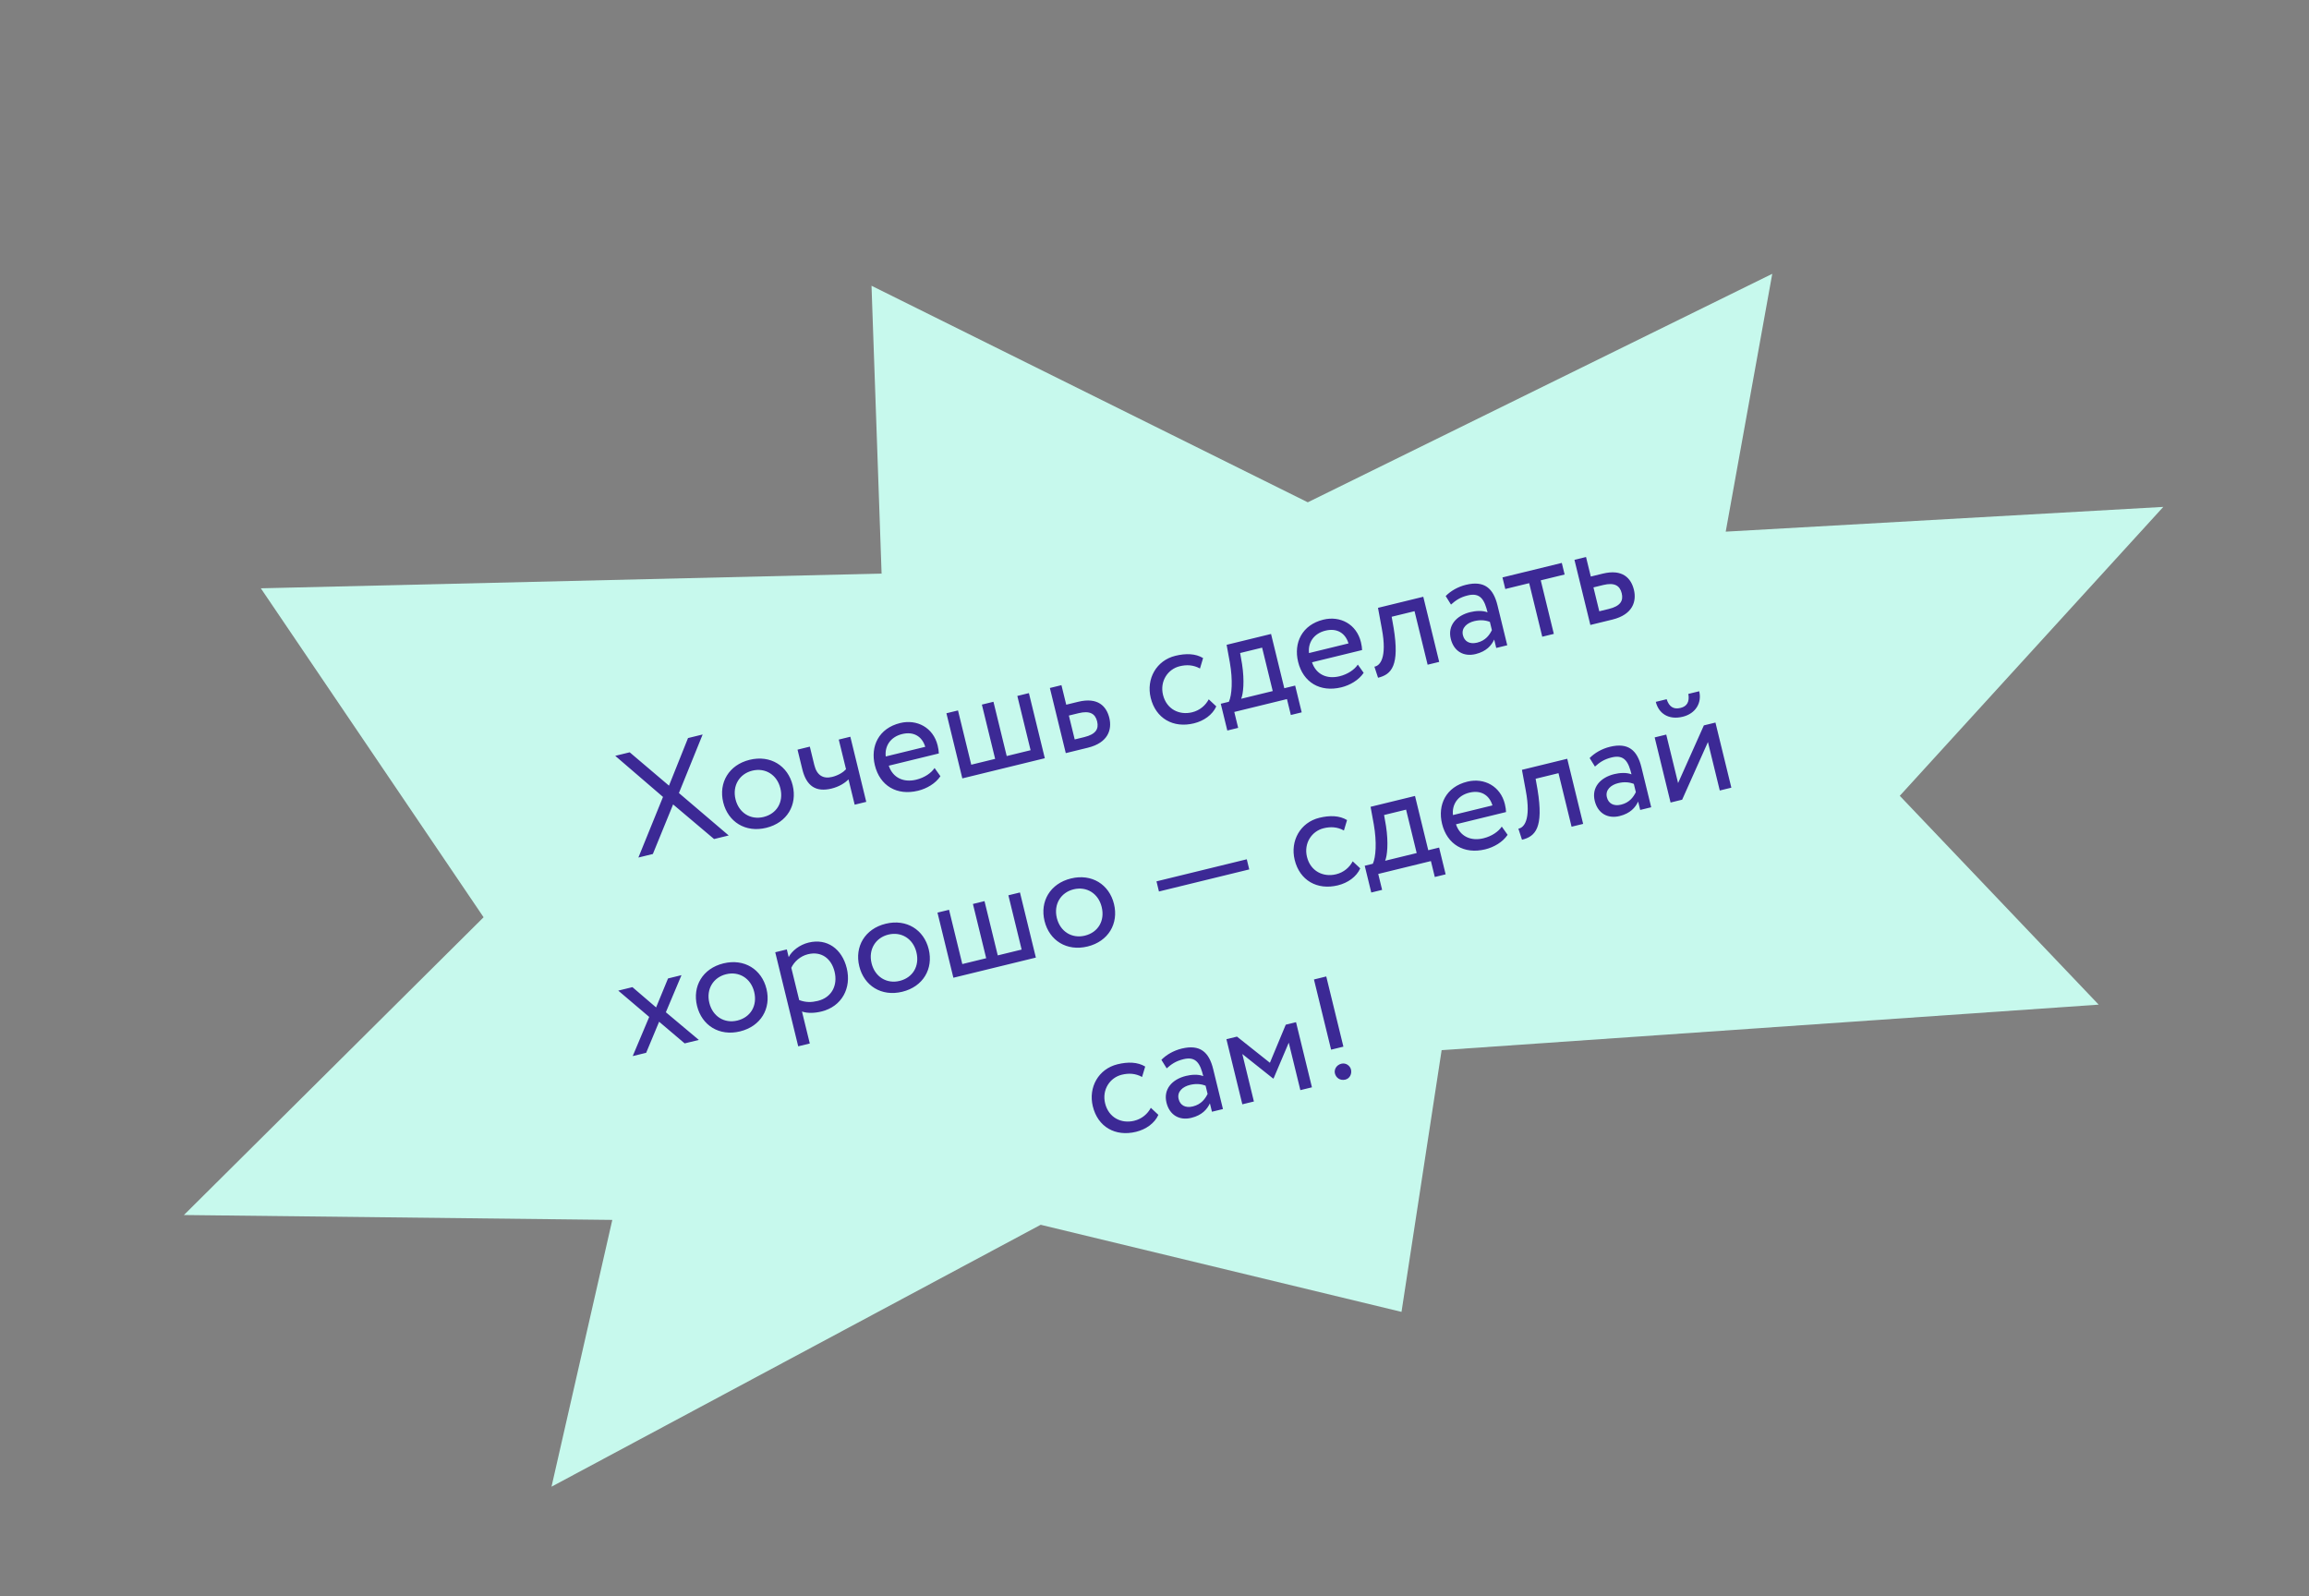 <?xml version="1.0" encoding="UTF-8"?> <svg xmlns="http://www.w3.org/2000/svg" width="217" height="150" viewBox="0 0 217 150" fill="none"><rect x="0" y="0" width="217" height="150" fill="#808080" stroke="none"/><path d="M166.557 25.733L122.906 47.206L81.905 26.855L82.852 53.904L24.513 55.288L45.448 86.203L17.285 114.186L57.544 114.645L51.831 139.717L97.803 115.104L131.714 123.289L135.485 98.692L197.234 94.415L178.542 74.79L203.306 47.638L162.183 49.964L166.557 25.733Z" fill="#C7F9ED"></path><path d="M66.035 69.026L63.805 74.529L68.483 78.516L67.109 78.852L63.259 75.599L61.356 80.257L59.996 80.59L62.309 74.894L57.82 71.033L59.18 70.701L62.871 73.835L64.661 69.362L66.035 69.026ZM67.968 75.4C67.52 73.564 68.493 71.885 70.452 71.406C72.41 70.928 74.048 71.969 74.496 73.805C74.945 75.641 73.972 77.32 72.013 77.798C70.055 78.277 68.417 77.236 67.968 75.4ZM69.124 75.117C69.437 76.396 70.54 77.077 71.764 76.778C72.988 76.479 73.659 75.393 73.34 74.087C73.028 72.809 71.925 72.127 70.701 72.426C69.504 72.719 68.809 73.825 69.124 75.117ZM79.915 69.238L81.411 75.358L80.323 75.624L79.741 73.244C79.396 73.602 78.831 73.942 78.151 74.108C76.682 74.467 75.789 73.878 75.403 72.3L74.951 70.451L76.107 70.168L76.529 71.896C76.769 72.875 77.371 73.218 78.201 73.015C78.813 72.865 79.283 72.549 79.509 72.292L78.827 69.504L79.915 69.238ZM87.831 72.176L88.38 72.949C87.914 73.64 87.094 74.114 86.278 74.313C84.292 74.798 82.691 73.849 82.219 71.918C81.784 70.136 82.581 68.443 84.594 67.951C86.171 67.566 87.708 68.372 88.12 70.058C88.194 70.358 88.226 70.609 88.232 70.809L83.526 71.959C83.904 73.092 84.913 73.566 86.11 73.273C86.899 73.081 87.526 72.639 87.831 72.176ZM84.788 68.984C83.673 69.257 83.135 70.123 83.242 71.092L86.955 70.185C86.655 69.192 85.849 68.725 84.788 68.984ZM90.44 73.152L88.945 67.032L90.033 66.766L91.279 71.866L93.523 71.318L92.277 66.218L93.365 65.952L94.611 71.052L96.855 70.504L95.609 65.404L96.697 65.138L98.192 71.258L90.44 73.152ZM100.162 70.777L98.667 64.657L99.755 64.391L100.204 66.227L101.319 65.955C103.196 65.496 103.989 66.383 104.255 67.472C104.517 68.546 104.161 69.8 102.229 70.272L100.162 70.777ZM101.364 67.025L100.453 67.247L101.001 69.491L101.899 69.272C102.973 69.01 103.285 68.516 103.109 67.795C102.929 67.06 102.411 66.769 101.364 67.025ZM113.597 65.722L114.306 66.385C113.952 67.178 113.141 67.751 112.203 67.98C110.258 68.455 108.616 67.516 108.144 65.585C107.709 63.803 108.669 62.069 110.464 61.631C111.443 61.392 112.357 61.414 113.067 61.845L112.774 62.825C112.14 62.475 111.502 62.458 110.863 62.614C109.761 62.883 108.985 64.01 109.3 65.302C109.629 66.648 110.825 67.236 112.035 66.94C112.769 66.76 113.302 66.284 113.597 65.722ZM115.343 68.654L114.728 66.138L115.49 65.952C115.772 65.335 115.878 63.94 115.578 62.241L115.278 60.599L119.453 59.579L120.699 64.679L121.719 64.43L122.334 66.946L121.314 67.195L120.948 65.699L115.998 66.909L116.363 68.404L115.343 68.654ZM116.728 62.407C116.974 64.004 116.839 65.219 116.646 65.669L119.611 64.945L118.614 60.865L116.547 61.37L116.728 62.407ZM127.608 62.458L128.157 63.232C127.692 63.922 126.871 64.396 126.055 64.596C124.069 65.081 122.468 64.132 121.997 62.2C121.561 60.419 122.358 58.725 124.371 58.233C125.949 57.848 127.486 58.654 127.898 60.341C127.971 60.64 128.004 60.891 128.009 61.092L123.304 62.241C123.681 63.374 124.691 63.848 125.887 63.556C126.676 63.363 127.303 62.922 127.608 62.458ZM124.566 59.267C123.451 59.539 122.913 60.406 123.02 61.374L126.732 60.467C126.432 59.474 125.627 59.008 124.566 59.267ZM134.168 62.469L132.938 57.438L130.789 57.962L130.974 59.013C131.552 62.561 130.774 63.385 129.509 63.694L129.168 62.653C129.641 62.581 130.401 61.92 129.86 59.054L129.504 57.124L133.76 56.084L135.256 62.204L134.168 62.469ZM136.364 56.817L135.866 56.016C136.327 55.543 137.008 55.146 137.769 54.96C139.51 54.535 140.345 55.297 140.734 56.888L141.651 60.641L140.617 60.894L140.424 60.105C140.17 60.657 139.688 61.222 138.682 61.468C137.567 61.74 136.632 61.219 136.343 60.036C136.038 58.784 136.861 57.848 138.18 57.526C138.656 57.41 139.319 57.349 139.8 57.548C139.521 56.406 139.151 55.66 137.941 55.956C137.193 56.139 136.79 56.439 136.364 56.817ZM138.823 60.395C139.626 60.199 139.985 59.665 140.208 59.221L140.019 58.446C139.572 58.267 139.076 58.244 138.546 58.373C137.893 58.533 137.313 58.992 137.486 59.699C137.629 60.284 138.116 60.568 138.823 60.395ZM141.468 55.354L141.202 54.266L146.778 52.903L147.044 53.991L144.8 54.54L146.029 59.572L144.941 59.837L143.712 54.805L141.468 55.354ZM149.462 58.733L147.967 52.613L149.055 52.347L149.504 54.183L150.619 53.911C152.496 53.452 153.289 54.339 153.555 55.427C153.817 56.502 153.461 57.756 151.53 58.228L149.462 58.733ZM150.664 54.98L149.753 55.203L150.301 57.447L151.199 57.228C152.273 56.965 152.585 56.471 152.409 55.751C152.229 55.016 151.711 54.725 150.664 54.98ZM64.046 91.644L62.578 95.131L65.677 97.731L64.344 98.057L61.944 96.02L60.727 98.941L59.462 99.25L61.013 95.57L58.103 93.097L59.436 92.771L61.66 94.677L62.781 91.954L64.046 91.644ZM65.507 94.53C65.058 92.694 66.031 91.015 67.99 90.537C69.948 90.058 71.586 91.1 72.035 92.936C72.483 94.772 71.51 96.451 69.551 96.929C67.593 97.407 65.955 96.366 65.507 94.53ZM66.663 94.248C66.975 95.526 68.078 96.208 69.302 95.909C70.526 95.61 71.198 94.524 70.879 93.218C70.566 91.94 69.463 91.258 68.239 91.557C67.042 91.849 66.347 92.956 66.663 94.248ZM75.016 98.332L72.857 89.492L73.945 89.226L74.121 89.947C74.423 89.354 75.149 88.788 75.992 88.582C77.733 88.157 79.137 89.183 79.579 90.992C80.034 92.855 79.118 94.592 77.2 95.06C76.548 95.22 75.875 95.24 75.37 95.061L76.105 98.066L75.016 98.332ZM75.929 89.678C75.208 89.854 74.631 90.384 74.367 90.953L75.108 93.986C75.742 94.221 76.271 94.206 76.856 94.064C78.162 93.745 78.748 92.607 78.433 91.315C78.13 90.077 77.194 89.369 75.929 89.678ZM80.754 90.805C80.305 88.969 81.278 87.29 83.237 86.812C85.195 86.334 86.833 87.375 87.281 89.211C87.73 91.047 86.757 92.726 84.798 93.204C82.84 93.683 81.202 92.641 80.754 90.805ZM81.909 90.523C82.222 91.802 83.325 92.483 84.549 92.184C85.773 91.885 86.445 90.799 86.126 89.493C85.813 88.215 84.71 87.533 83.486 87.832C82.289 88.124 81.594 89.231 81.909 90.523ZM89.599 91.887L88.104 85.767L89.192 85.501L90.438 90.601L92.682 90.053L91.436 84.953L92.524 84.687L93.77 89.787L96.014 89.239L94.768 84.139L95.856 83.873L97.351 89.993L89.599 91.887ZM98.165 86.552C97.717 84.716 98.69 83.037 100.648 82.558C102.607 82.08 104.245 83.121 104.693 84.957C105.142 86.793 104.168 88.472 102.21 88.95C100.252 89.429 98.614 88.388 98.165 86.552ZM99.321 86.269C99.634 87.548 100.737 88.229 101.961 87.93C103.185 87.631 103.856 86.545 103.537 85.239C103.225 83.961 102.122 83.279 100.898 83.578C99.701 83.871 99.006 84.977 99.321 86.269ZM108.918 83.781L108.686 82.829L117.172 80.755L117.405 81.707L108.918 83.781ZM127.126 80.947L127.835 81.609C127.481 82.402 126.67 82.975 125.732 83.204C123.787 83.679 122.145 82.74 121.673 80.809C121.238 79.027 122.198 77.294 123.993 76.855C124.972 76.616 125.886 76.638 126.596 77.069L126.302 78.049C125.669 77.699 125.031 77.682 124.392 77.839C123.29 78.108 122.513 79.234 122.829 80.526C123.158 81.873 124.354 82.46 125.564 82.164C126.298 81.985 126.831 81.509 127.126 80.947ZM128.872 83.878L128.257 81.362L129.019 81.176C129.301 80.559 129.407 79.164 129.107 77.465L128.807 75.823L132.982 74.803L134.228 79.903L135.248 79.654L135.862 82.17L134.842 82.419L134.477 80.923L129.527 82.133L129.892 83.629L128.872 83.878ZM130.257 77.631C130.503 79.228 130.368 80.443 130.175 80.893L133.14 80.169L132.143 76.089L130.076 76.594L130.257 77.631ZM141.137 77.682L141.686 78.456C141.221 79.146 140.4 79.62 139.584 79.82C137.598 80.305 135.997 79.356 135.525 77.424C135.09 75.643 135.887 73.949 137.9 73.458C139.477 73.072 141.015 73.878 141.427 75.565C141.5 75.864 141.532 76.115 141.538 76.316L136.833 77.466C137.21 78.598 138.219 79.072 139.416 78.78C140.205 78.587 140.832 78.146 141.137 77.682ZM138.095 74.491C136.979 74.763 136.442 75.63 136.549 76.598L140.261 75.691C139.961 74.698 139.155 74.232 138.095 74.491ZM147.696 77.694L146.467 72.662L144.318 73.187L144.503 74.237C145.081 77.785 144.303 78.609 143.038 78.918L142.697 77.877C143.17 77.805 143.93 77.144 143.389 74.278L143.032 72.348L147.289 71.308L148.784 77.428L147.696 77.694ZM149.893 72.041L149.395 71.24C149.856 70.767 150.537 70.37 151.298 70.184C153.039 69.759 153.874 70.521 154.263 72.112L155.18 75.866L154.146 76.118L153.953 75.329C153.699 75.881 153.217 76.446 152.211 76.692C151.096 76.964 150.161 76.443 149.872 75.26C149.566 74.009 150.39 73.073 151.709 72.75C152.185 72.634 152.847 72.573 153.329 72.772C153.049 71.63 152.68 70.885 151.47 71.18C150.722 71.363 150.319 71.663 149.893 72.041ZM152.352 75.62C153.155 75.424 153.514 74.889 153.737 74.445L153.548 73.67C153.101 73.491 152.605 73.468 152.075 73.598C151.422 73.757 150.842 74.216 151.015 74.923C151.158 75.508 151.645 75.792 152.352 75.62ZM158.089 75.155L157.001 75.421L155.506 69.3L156.594 69.035L157.707 73.591L160.13 68.171L161.218 67.905L162.713 74.025L161.625 74.291L160.512 69.735L158.089 75.155ZM155.612 65.96L156.632 65.711C156.866 66.432 157.289 66.689 157.942 66.529C158.541 66.383 158.797 65.96 158.672 65.212L159.692 64.963C159.955 66.037 159.369 67.06 158.145 67.359C156.798 67.688 155.875 67.034 155.612 65.96ZM108.155 104.111L108.865 104.773C108.511 105.566 107.7 106.139 106.761 106.368C104.816 106.843 103.174 105.904 102.703 103.973C102.267 102.191 103.228 100.458 105.023 100.019C106.002 99.78 106.915 99.802 107.626 100.233L107.332 101.213C106.699 100.863 106.061 100.846 105.421 101.003C104.32 101.272 103.543 102.398 103.859 103.69C104.188 105.037 105.383 105.624 106.594 105.328C107.328 105.149 107.86 104.673 108.155 104.111ZM109.646 100.403L109.148 99.602C109.609 99.129 110.29 98.732 111.051 98.546C112.792 98.121 113.627 98.883 114.015 100.474L114.933 104.227L113.899 104.48L113.706 103.691C113.452 104.243 112.97 104.808 111.964 105.054C110.849 105.326 109.914 104.805 109.625 103.622C109.319 102.371 110.143 101.434 111.462 101.112C111.938 100.996 112.6 100.935 113.082 101.134C112.802 99.992 112.433 99.246 111.223 99.542C110.475 99.725 110.072 100.025 109.646 100.403ZM112.105 103.981C112.908 103.785 113.267 103.251 113.49 102.807L113.301 102.032C112.854 101.853 112.358 101.83 111.828 101.96C111.175 102.119 110.595 102.578 110.768 103.285C110.911 103.87 111.398 104.154 112.105 103.981ZM116.754 103.782L115.259 97.662L116.252 97.42L119.346 99.878L120.835 96.3L121.801 96.064L123.296 102.184L122.208 102.45L121.118 97.989L119.691 101.35L119.65 101.36L116.753 99.056L117.842 103.517L116.754 103.782ZM125.097 98.646L123.486 92.05L124.642 91.767L126.253 98.363L125.097 98.646ZM125.455 100.878C125.369 100.525 125.579 100.085 126.068 99.965C126.49 99.862 126.879 100.156 126.965 100.51C127.065 100.918 126.855 101.358 126.434 101.461C125.944 101.581 125.555 101.286 125.455 100.878Z" fill="#3C2995"></path></svg> 